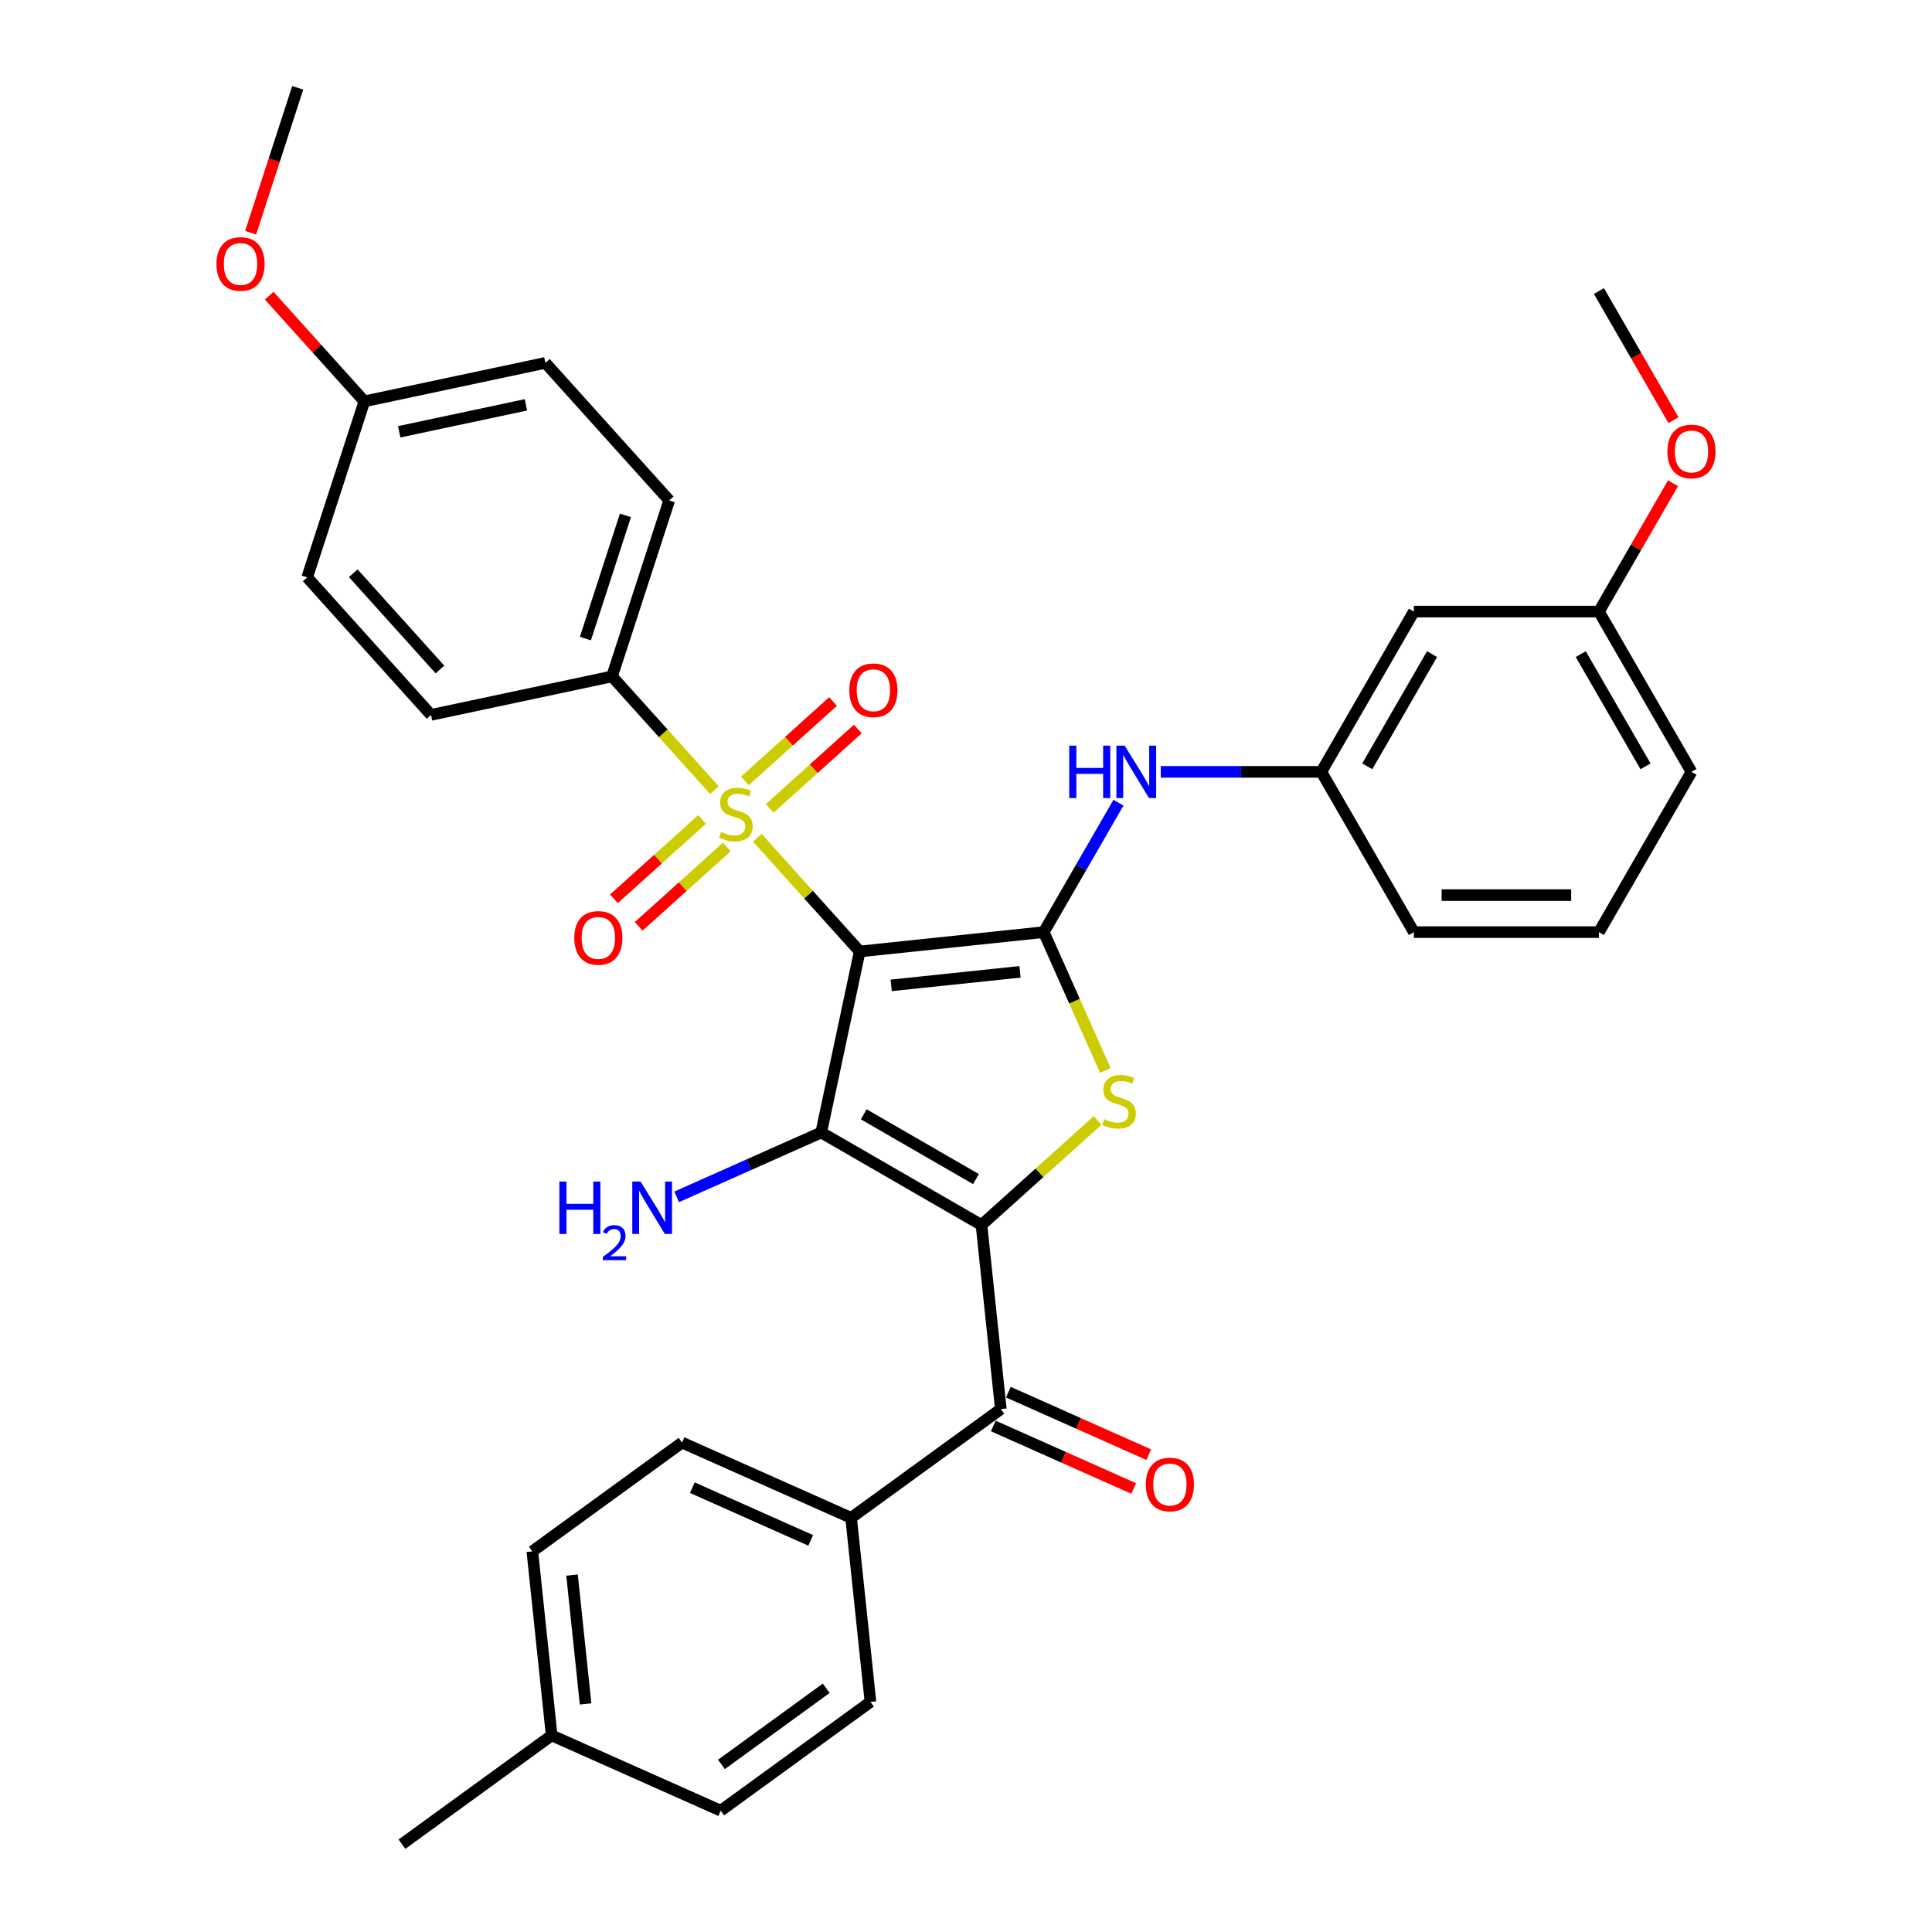 <?xml version='1.0' encoding='iso-8859-1'?>
<svg version='1.1' baseProfile='full'
              xmlns='http://www.w3.org/2000/svg'
                      xmlns:rdkit='http://www.rdkit.org/xml'
                      xmlns:xlink='http://www.w3.org/1999/xlink'
                  xml:space='preserve'
width='1000px' height='1000px' viewBox='0 0 1000 1000'>
<!-- END OF HEADER -->
<rect style='opacity:1.0;fill:#FFFFFF;stroke:none' width='1000' height='1000' x='0' y='0'> </rect>
<path class='bond-1' d='M 444.976,492.479 L 425.06,586.175' style='fill:none;fill-rule:evenodd;stroke:#000000;stroke-width:6px;stroke-linecap:butt;stroke-linejoin:miter;stroke-opacity:1' />
<path class='bond-2' d='M 444.976,492.479 L 418.474,463.046' style='fill:none;fill-rule:evenodd;stroke:#000000;stroke-width:6px;stroke-linecap:butt;stroke-linejoin:miter;stroke-opacity:1' />
<path class='bond-2' d='M 418.474,463.046 L 391.973,433.614' style='fill:none;fill-rule:evenodd;stroke:#CCCC00;stroke-width:6px;stroke-linecap:butt;stroke-linejoin:miter;stroke-opacity:1' />
<path class='bond-3' d='M 444.976,492.479 L 540.24,482.467' style='fill:none;fill-rule:evenodd;stroke:#000000;stroke-width:6px;stroke-linecap:butt;stroke-linejoin:miter;stroke-opacity:1' />
<path class='bond-3' d='M 461.268,510.03 L 527.953,503.021' style='fill:none;fill-rule:evenodd;stroke:#000000;stroke-width:6px;stroke-linecap:butt;stroke-linejoin:miter;stroke-opacity:1' />
<path class='bond-0' d='M 508.016,634.069 L 425.06,586.175' style='fill:none;fill-rule:evenodd;stroke:#000000;stroke-width:6px;stroke-linecap:butt;stroke-linejoin:miter;stroke-opacity:1' />
<path class='bond-0' d='M 505.151,610.294 L 447.082,576.768' style='fill:none;fill-rule:evenodd;stroke:#000000;stroke-width:6px;stroke-linecap:butt;stroke-linejoin:miter;stroke-opacity:1' />
<path class='bond-5' d='M 508.016,634.069 L 518.028,729.333' style='fill:none;fill-rule:evenodd;stroke:#000000;stroke-width:6px;stroke-linecap:butt;stroke-linejoin:miter;stroke-opacity:1' />
<path class='bond-34' d='M 508.016,634.069 L 538.062,607.015' style='fill:none;fill-rule:evenodd;stroke:#000000;stroke-width:6px;stroke-linecap:butt;stroke-linejoin:miter;stroke-opacity:1' />
<path class='bond-34' d='M 538.062,607.015 L 568.108,579.961' style='fill:none;fill-rule:evenodd;stroke:#CCCC00;stroke-width:6px;stroke-linecap:butt;stroke-linejoin:miter;stroke-opacity:1' />
<path class='bond-11' d='M 425.06,586.175 L 387.648,602.832' style='fill:none;fill-rule:evenodd;stroke:#000000;stroke-width:6px;stroke-linecap:butt;stroke-linejoin:miter;stroke-opacity:1' />
<path class='bond-11' d='M 387.648,602.832 L 350.235,619.489' style='fill:none;fill-rule:evenodd;stroke:#0000FF;stroke-width:6px;stroke-linecap:butt;stroke-linejoin:miter;stroke-opacity:1' />
<path class='bond-7' d='M 369.788,408.975 L 343.287,379.542' style='fill:none;fill-rule:evenodd;stroke:#CCCC00;stroke-width:6px;stroke-linecap:butt;stroke-linejoin:miter;stroke-opacity:1' />
<path class='bond-7' d='M 343.287,379.542 L 316.785,350.109' style='fill:none;fill-rule:evenodd;stroke:#000000;stroke-width:6px;stroke-linecap:butt;stroke-linejoin:miter;stroke-opacity:1' />
<path class='bond-8' d='M 398.382,418.425 L 421.192,397.888' style='fill:none;fill-rule:evenodd;stroke:#CCCC00;stroke-width:6px;stroke-linecap:butt;stroke-linejoin:miter;stroke-opacity:1' />
<path class='bond-8' d='M 421.192,397.888 L 444.001,377.35' style='fill:none;fill-rule:evenodd;stroke:#FF0000;stroke-width:6px;stroke-linecap:butt;stroke-linejoin:miter;stroke-opacity:1' />
<path class='bond-8' d='M 385.563,404.188 L 408.373,383.651' style='fill:none;fill-rule:evenodd;stroke:#CCCC00;stroke-width:6px;stroke-linecap:butt;stroke-linejoin:miter;stroke-opacity:1' />
<path class='bond-8' d='M 408.373,383.651 L 431.182,363.113' style='fill:none;fill-rule:evenodd;stroke:#FF0000;stroke-width:6px;stroke-linecap:butt;stroke-linejoin:miter;stroke-opacity:1' />
<path class='bond-9' d='M 363.379,424.163 L 340.57,444.701' style='fill:none;fill-rule:evenodd;stroke:#CCCC00;stroke-width:6px;stroke-linecap:butt;stroke-linejoin:miter;stroke-opacity:1' />
<path class='bond-9' d='M 340.57,444.701 L 317.76,465.238' style='fill:none;fill-rule:evenodd;stroke:#FF0000;stroke-width:6px;stroke-linecap:butt;stroke-linejoin:miter;stroke-opacity:1' />
<path class='bond-9' d='M 376.198,438.4 L 353.389,458.938' style='fill:none;fill-rule:evenodd;stroke:#CCCC00;stroke-width:6px;stroke-linecap:butt;stroke-linejoin:miter;stroke-opacity:1' />
<path class='bond-9' d='M 353.389,458.938 L 330.579,479.475' style='fill:none;fill-rule:evenodd;stroke:#FF0000;stroke-width:6px;stroke-linecap:butt;stroke-linejoin:miter;stroke-opacity:1' />
<path class='bond-4' d='M 540.24,482.467 L 556.176,518.26' style='fill:none;fill-rule:evenodd;stroke:#000000;stroke-width:6px;stroke-linecap:butt;stroke-linejoin:miter;stroke-opacity:1' />
<path class='bond-4' d='M 556.176,518.26 L 572.112,554.054' style='fill:none;fill-rule:evenodd;stroke:#CCCC00;stroke-width:6px;stroke-linecap:butt;stroke-linejoin:miter;stroke-opacity:1' />
<path class='bond-6' d='M 540.24,482.467 L 559.58,448.968' style='fill:none;fill-rule:evenodd;stroke:#000000;stroke-width:6px;stroke-linecap:butt;stroke-linejoin:miter;stroke-opacity:1' />
<path class='bond-6' d='M 559.58,448.968 L 578.92,415.47' style='fill:none;fill-rule:evenodd;stroke:#0000FF;stroke-width:6px;stroke-linecap:butt;stroke-linejoin:miter;stroke-opacity:1' />
<path class='bond-10' d='M 518.028,729.333 L 440.534,785.636' style='fill:none;fill-rule:evenodd;stroke:#000000;stroke-width:6px;stroke-linecap:butt;stroke-linejoin:miter;stroke-opacity:1' />
<path class='bond-13' d='M 514.132,738.084 L 550.462,754.259' style='fill:none;fill-rule:evenodd;stroke:#000000;stroke-width:6px;stroke-linecap:butt;stroke-linejoin:miter;stroke-opacity:1' />
<path class='bond-13' d='M 550.462,754.259 L 586.792,770.434' style='fill:none;fill-rule:evenodd;stroke:#FF0000;stroke-width:6px;stroke-linecap:butt;stroke-linejoin:miter;stroke-opacity:1' />
<path class='bond-13' d='M 521.924,720.582 L 558.254,736.757' style='fill:none;fill-rule:evenodd;stroke:#000000;stroke-width:6px;stroke-linecap:butt;stroke-linejoin:miter;stroke-opacity:1' />
<path class='bond-13' d='M 558.254,736.757 L 594.584,752.932' style='fill:none;fill-rule:evenodd;stroke:#FF0000;stroke-width:6px;stroke-linecap:butt;stroke-linejoin:miter;stroke-opacity:1' />
<path class='bond-12' d='M 600.816,399.511 L 642.369,399.511' style='fill:none;fill-rule:evenodd;stroke:#0000FF;stroke-width:6px;stroke-linecap:butt;stroke-linejoin:miter;stroke-opacity:1' />
<path class='bond-12' d='M 642.369,399.511 L 683.923,399.511' style='fill:none;fill-rule:evenodd;stroke:#000000;stroke-width:6px;stroke-linecap:butt;stroke-linejoin:miter;stroke-opacity:1' />
<path class='bond-15' d='M 316.785,350.109 L 346.386,259.009' style='fill:none;fill-rule:evenodd;stroke:#000000;stroke-width:6px;stroke-linecap:butt;stroke-linejoin:miter;stroke-opacity:1' />
<path class='bond-15' d='M 303.005,330.524 L 323.726,266.754' style='fill:none;fill-rule:evenodd;stroke:#000000;stroke-width:6px;stroke-linecap:butt;stroke-linejoin:miter;stroke-opacity:1' />
<path class='bond-16' d='M 316.785,350.109 L 223.09,370.025' style='fill:none;fill-rule:evenodd;stroke:#000000;stroke-width:6px;stroke-linecap:butt;stroke-linejoin:miter;stroke-opacity:1' />
<path class='bond-17' d='M 440.534,785.636 L 353.026,746.675' style='fill:none;fill-rule:evenodd;stroke:#000000;stroke-width:6px;stroke-linecap:butt;stroke-linejoin:miter;stroke-opacity:1' />
<path class='bond-17' d='M 419.615,797.293 L 358.36,770.021' style='fill:none;fill-rule:evenodd;stroke:#000000;stroke-width:6px;stroke-linecap:butt;stroke-linejoin:miter;stroke-opacity:1' />
<path class='bond-18' d='M 440.534,785.636 L 450.546,880.9' style='fill:none;fill-rule:evenodd;stroke:#000000;stroke-width:6px;stroke-linecap:butt;stroke-linejoin:miter;stroke-opacity:1' />
<path class='bond-14' d='M 683.923,399.511 L 731.817,316.556' style='fill:none;fill-rule:evenodd;stroke:#000000;stroke-width:6px;stroke-linecap:butt;stroke-linejoin:miter;stroke-opacity:1' />
<path class='bond-14' d='M 707.698,396.647 L 741.224,338.578' style='fill:none;fill-rule:evenodd;stroke:#000000;stroke-width:6px;stroke-linecap:butt;stroke-linejoin:miter;stroke-opacity:1' />
<path class='bond-29' d='M 683.923,399.511 L 731.817,482.467' style='fill:none;fill-rule:evenodd;stroke:#000000;stroke-width:6px;stroke-linecap:butt;stroke-linejoin:miter;stroke-opacity:1' />
<path class='bond-19' d='M 731.817,316.556 L 827.606,316.556' style='fill:none;fill-rule:evenodd;stroke:#000000;stroke-width:6px;stroke-linecap:butt;stroke-linejoin:miter;stroke-opacity:1' />
<path class='bond-21' d='M 346.386,259.009 L 282.291,187.824' style='fill:none;fill-rule:evenodd;stroke:#000000;stroke-width:6px;stroke-linecap:butt;stroke-linejoin:miter;stroke-opacity:1' />
<path class='bond-22' d='M 223.09,370.025 L 158.995,298.84' style='fill:none;fill-rule:evenodd;stroke:#000000;stroke-width:6px;stroke-linecap:butt;stroke-linejoin:miter;stroke-opacity:1' />
<path class='bond-22' d='M 227.713,346.528 L 182.846,296.699' style='fill:none;fill-rule:evenodd;stroke:#000000;stroke-width:6px;stroke-linecap:butt;stroke-linejoin:miter;stroke-opacity:1' />
<path class='bond-24' d='M 353.026,746.675 L 275.532,802.978' style='fill:none;fill-rule:evenodd;stroke:#000000;stroke-width:6px;stroke-linecap:butt;stroke-linejoin:miter;stroke-opacity:1' />
<path class='bond-23' d='M 450.546,880.9 L 373.052,937.203' style='fill:none;fill-rule:evenodd;stroke:#000000;stroke-width:6px;stroke-linecap:butt;stroke-linejoin:miter;stroke-opacity:1' />
<path class='bond-23' d='M 427.661,873.846 L 373.415,913.259' style='fill:none;fill-rule:evenodd;stroke:#000000;stroke-width:6px;stroke-linecap:butt;stroke-linejoin:miter;stroke-opacity:1' />
<path class='bond-26' d='M 827.606,316.556 L 846.78,283.345' style='fill:none;fill-rule:evenodd;stroke:#000000;stroke-width:6px;stroke-linecap:butt;stroke-linejoin:miter;stroke-opacity:1' />
<path class='bond-26' d='M 846.78,283.345 L 865.954,250.133' style='fill:none;fill-rule:evenodd;stroke:#FF0000;stroke-width:6px;stroke-linecap:butt;stroke-linejoin:miter;stroke-opacity:1' />
<path class='bond-36' d='M 827.606,316.556 L 875.5,399.511' style='fill:none;fill-rule:evenodd;stroke:#000000;stroke-width:6px;stroke-linecap:butt;stroke-linejoin:miter;stroke-opacity:1' />
<path class='bond-36' d='M 818.199,338.578 L 851.725,396.647' style='fill:none;fill-rule:evenodd;stroke:#000000;stroke-width:6px;stroke-linecap:butt;stroke-linejoin:miter;stroke-opacity:1' />
<path class='bond-20' d='M 188.595,207.74 L 158.995,298.84' style='fill:none;fill-rule:evenodd;stroke:#000000;stroke-width:6px;stroke-linecap:butt;stroke-linejoin:miter;stroke-opacity:1' />
<path class='bond-27' d='M 188.595,207.74 L 163.971,180.392' style='fill:none;fill-rule:evenodd;stroke:#000000;stroke-width:6px;stroke-linecap:butt;stroke-linejoin:miter;stroke-opacity:1' />
<path class='bond-27' d='M 163.971,180.392 L 139.347,153.044' style='fill:none;fill-rule:evenodd;stroke:#FF0000;stroke-width:6px;stroke-linecap:butt;stroke-linejoin:miter;stroke-opacity:1' />
<path class='bond-35' d='M 188.595,207.74 L 282.291,187.824' style='fill:none;fill-rule:evenodd;stroke:#000000;stroke-width:6px;stroke-linecap:butt;stroke-linejoin:miter;stroke-opacity:1' />
<path class='bond-35' d='M 206.633,223.492 L 272.219,209.551' style='fill:none;fill-rule:evenodd;stroke:#000000;stroke-width:6px;stroke-linecap:butt;stroke-linejoin:miter;stroke-opacity:1' />
<path class='bond-25' d='M 373.052,937.203 L 285.544,898.242' style='fill:none;fill-rule:evenodd;stroke:#000000;stroke-width:6px;stroke-linecap:butt;stroke-linejoin:miter;stroke-opacity:1' />
<path class='bond-37' d='M 275.532,802.978 L 285.544,898.242' style='fill:none;fill-rule:evenodd;stroke:#000000;stroke-width:6px;stroke-linecap:butt;stroke-linejoin:miter;stroke-opacity:1' />
<path class='bond-37' d='M 296.086,815.265 L 303.095,881.95' style='fill:none;fill-rule:evenodd;stroke:#000000;stroke-width:6px;stroke-linecap:butt;stroke-linejoin:miter;stroke-opacity:1' />
<path class='bond-31' d='M 285.544,898.242 L 208.05,954.545' style='fill:none;fill-rule:evenodd;stroke:#000000;stroke-width:6px;stroke-linecap:butt;stroke-linejoin:miter;stroke-opacity:1' />
<path class='bond-32' d='M 866.198,217.489 L 846.902,184.067' style='fill:none;fill-rule:evenodd;stroke:#FF0000;stroke-width:6px;stroke-linecap:butt;stroke-linejoin:miter;stroke-opacity:1' />
<path class='bond-32' d='M 846.902,184.067 L 827.606,150.645' style='fill:none;fill-rule:evenodd;stroke:#000000;stroke-width:6px;stroke-linecap:butt;stroke-linejoin:miter;stroke-opacity:1' />
<path class='bond-33' d='M 129.735,120.443 L 141.918,82.949' style='fill:none;fill-rule:evenodd;stroke:#FF0000;stroke-width:6px;stroke-linecap:butt;stroke-linejoin:miter;stroke-opacity:1' />
<path class='bond-33' d='M 141.918,82.949 L 154.1,45.455' style='fill:none;fill-rule:evenodd;stroke:#000000;stroke-width:6px;stroke-linecap:butt;stroke-linejoin:miter;stroke-opacity:1' />
<path class='bond-28' d='M 827.606,482.467 L 731.817,482.467' style='fill:none;fill-rule:evenodd;stroke:#000000;stroke-width:6px;stroke-linecap:butt;stroke-linejoin:miter;stroke-opacity:1' />
<path class='bond-28' d='M 813.237,463.309 L 746.185,463.309' style='fill:none;fill-rule:evenodd;stroke:#000000;stroke-width:6px;stroke-linecap:butt;stroke-linejoin:miter;stroke-opacity:1' />
<path class='bond-30' d='M 827.606,482.467 L 875.5,399.511' style='fill:none;fill-rule:evenodd;stroke:#000000;stroke-width:6px;stroke-linecap:butt;stroke-linejoin:miter;stroke-opacity:1' />
<path  class='atom-3' d='M 373.217 430.605
Q 373.524 430.72, 374.788 431.256
Q 376.053 431.793, 377.432 432.138
Q 378.85 432.444, 380.229 432.444
Q 382.796 432.444, 384.291 431.218
Q 385.785 429.954, 385.785 427.77
Q 385.785 426.275, 385.019 425.356
Q 384.291 424.436, 383.141 423.938
Q 381.992 423.44, 380.076 422.865
Q 377.662 422.137, 376.206 421.448
Q 374.788 420.758, 373.754 419.302
Q 372.758 417.846, 372.758 415.394
Q 372.758 411.984, 375.057 409.876
Q 377.394 407.769, 381.992 407.769
Q 385.134 407.769, 388.697 409.263
L 387.816 412.214
Q 384.559 410.873, 382.107 410.873
Q 379.463 410.873, 378.007 411.984
Q 376.551 413.056, 376.589 414.934
Q 376.589 416.39, 377.317 417.271
Q 378.084 418.152, 379.156 418.651
Q 380.268 419.149, 382.107 419.723
Q 384.559 420.49, 386.015 421.256
Q 387.471 422.022, 388.505 423.593
Q 389.578 425.126, 389.578 427.77
Q 389.578 431.525, 387.049 433.555
Q 384.559 435.548, 380.382 435.548
Q 377.969 435.548, 376.129 435.011
Q 374.329 434.513, 372.183 433.632
L 373.217 430.605
' fill='#CCCC00'/>
<path  class='atom-5' d='M 571.537 579.284
Q 571.844 579.399, 573.108 579.936
Q 574.373 580.472, 575.752 580.817
Q 577.17 581.124, 578.549 581.124
Q 581.116 581.124, 582.61 579.898
Q 584.105 578.633, 584.105 576.449
Q 584.105 574.955, 583.338 574.035
Q 582.61 573.116, 581.461 572.618
Q 580.312 572.119, 578.396 571.545
Q 575.982 570.817, 574.526 570.127
Q 573.108 569.437, 572.074 567.981
Q 571.077 566.525, 571.077 564.073
Q 571.077 560.663, 573.376 558.556
Q 575.714 556.448, 580.312 556.448
Q 583.453 556.448, 587.017 557.943
L 586.135 560.893
Q 582.879 559.552, 580.426 559.552
Q 577.783 559.552, 576.327 560.663
Q 574.871 561.736, 574.909 563.613
Q 574.909 565.069, 575.637 565.951
Q 576.403 566.832, 577.476 567.33
Q 578.587 567.828, 580.426 568.403
Q 582.879 569.169, 584.335 569.935
Q 585.791 570.702, 586.825 572.273
Q 587.898 573.805, 587.898 576.449
Q 587.898 580.204, 585.369 582.235
Q 582.879 584.227, 578.702 584.227
Q 576.288 584.227, 574.449 583.691
Q 572.648 583.193, 570.503 582.311
L 571.537 579.284
' fill='#CCCC00'/>
<path  class='atom-7' d='M 553.439 385.947
L 557.118 385.947
L 557.118 397.48
L 570.988 397.48
L 570.988 385.947
L 574.666 385.947
L 574.666 413.075
L 570.988 413.075
L 570.988 400.546
L 557.118 400.546
L 557.118 413.075
L 553.439 413.075
L 553.439 385.947
' fill='#0000FF'/>
<path  class='atom-7' d='M 582.138 385.947
L 591.027 400.316
Q 591.908 401.733, 593.326 404.301
Q 594.743 406.868, 594.82 407.021
L 594.82 385.947
L 598.422 385.947
L 598.422 413.075
L 594.705 413.075
L 585.164 397.365
Q 584.053 395.526, 582.866 393.419
Q 581.716 391.312, 581.371 390.66
L 581.371 413.075
L 577.846 413.075
L 577.846 385.947
L 582.138 385.947
' fill='#0000FF'/>
<path  class='atom-9' d='M 439.613 357.276
Q 439.613 350.762, 442.831 347.122
Q 446.05 343.482, 452.065 343.482
Q 458.081 343.482, 461.299 347.122
Q 464.518 350.762, 464.518 357.276
Q 464.518 363.866, 461.261 367.621
Q 458.004 371.338, 452.065 371.338
Q 446.088 371.338, 442.831 367.621
Q 439.613 363.904, 439.613 357.276
M 452.065 368.272
Q 456.203 368.272, 458.426 365.514
Q 460.686 362.717, 460.686 357.276
Q 460.686 351.95, 458.426 349.268
Q 456.203 346.548, 452.065 346.548
Q 447.927 346.548, 445.667 349.23
Q 443.444 351.912, 443.444 357.276
Q 443.444 362.755, 445.667 365.514
Q 447.927 368.272, 452.065 368.272
' fill='#FF0000'/>
<path  class='atom-10' d='M 297.243 485.466
Q 297.243 478.952, 300.462 475.312
Q 303.68 471.673, 309.696 471.673
Q 315.711 471.673, 318.93 475.312
Q 322.148 478.952, 322.148 485.466
Q 322.148 492.056, 318.891 495.811
Q 315.635 499.528, 309.696 499.528
Q 303.719 499.528, 300.462 495.811
Q 297.243 492.095, 297.243 485.466
M 309.696 496.463
Q 313.834 496.463, 316.056 493.704
Q 318.317 490.907, 318.317 485.466
Q 318.317 480.14, 316.056 477.458
Q 313.834 474.738, 309.696 474.738
Q 305.558 474.738, 303.297 477.42
Q 301.075 480.102, 301.075 485.466
Q 301.075 490.945, 303.297 493.704
Q 305.558 496.463, 309.696 496.463
' fill='#FF0000'/>
<path  class='atom-12' d='M 289.531 611.572
L 293.21 611.572
L 293.21 623.105
L 307.08 623.105
L 307.08 611.572
L 310.758 611.572
L 310.758 638.699
L 307.08 638.699
L 307.08 626.17
L 293.21 626.17
L 293.21 638.699
L 289.531 638.699
L 289.531 611.572
' fill='#0000FF'/>
<path  class='atom-12' d='M 312.073 637.747
Q 312.731 636.053, 314.298 635.117
Q 315.866 634.156, 318.041 634.156
Q 320.747 634.156, 322.264 635.623
Q 323.781 637.09, 323.781 639.694
Q 323.781 642.35, 321.809 644.828
Q 319.862 647.306, 315.816 650.24
L 324.085 650.24
L 324.085 652.263
L 312.022 652.263
L 312.022 650.568
Q 315.361 648.191, 317.333 646.421
Q 319.331 644.651, 320.292 643.058
Q 321.253 641.465, 321.253 639.821
Q 321.253 638.101, 320.393 637.14
Q 319.533 636.179, 318.041 636.179
Q 316.6 636.179, 315.639 636.761
Q 314.678 637.343, 313.995 638.632
L 312.073 637.747
' fill='#0000FF'/>
<path  class='atom-12' d='M 331.556 611.572
L 340.446 625.94
Q 341.327 627.358, 342.745 629.925
Q 344.162 632.492, 344.239 632.645
L 344.239 611.572
L 347.841 611.572
L 347.841 638.699
L 344.124 638.699
L 334.583 622.99
Q 333.472 621.151, 332.284 619.043
Q 331.135 616.936, 330.79 616.284
L 330.79 638.699
L 327.265 638.699
L 327.265 611.572
L 331.556 611.572
' fill='#0000FF'/>
<path  class='atom-14' d='M 593.083 768.37
Q 593.083 761.857, 596.301 758.217
Q 599.52 754.577, 605.535 754.577
Q 611.551 754.577, 614.769 758.217
Q 617.988 761.857, 617.988 768.37
Q 617.988 774.96, 614.731 778.715
Q 611.474 782.432, 605.535 782.432
Q 599.558 782.432, 596.301 778.715
Q 593.083 774.999, 593.083 768.37
M 605.535 779.367
Q 609.674 779.367, 611.896 776.608
Q 614.156 773.811, 614.156 768.37
Q 614.156 763.044, 611.896 760.362
Q 609.674 757.642, 605.535 757.642
Q 601.397 757.642, 599.137 760.324
Q 596.914 763.006, 596.914 768.37
Q 596.914 773.849, 599.137 776.608
Q 601.397 779.367, 605.535 779.367
' fill='#FF0000'/>
<path  class='atom-27' d='M 863.047 233.677
Q 863.047 227.163, 866.266 223.523
Q 869.484 219.883, 875.5 219.883
Q 881.515 219.883, 884.734 223.523
Q 887.952 227.163, 887.952 233.677
Q 887.952 240.267, 884.696 244.022
Q 881.439 247.739, 875.5 247.739
Q 869.523 247.739, 866.266 244.022
Q 863.047 240.306, 863.047 233.677
M 875.5 244.673
Q 879.638 244.673, 881.86 241.915
Q 884.121 239.118, 884.121 233.677
Q 884.121 228.351, 881.86 225.669
Q 879.638 222.949, 875.5 222.949
Q 871.362 222.949, 869.101 225.631
Q 866.879 228.313, 866.879 233.677
Q 866.879 239.156, 869.101 241.915
Q 871.362 244.673, 875.5 244.673
' fill='#FF0000'/>
<path  class='atom-28' d='M 112.048 136.632
Q 112.048 130.118, 115.266 126.478
Q 118.485 122.838, 124.5 122.838
Q 130.516 122.838, 133.734 126.478
Q 136.953 130.118, 136.953 136.632
Q 136.953 143.222, 133.696 146.977
Q 130.439 150.693, 124.5 150.693
Q 118.523 150.693, 115.266 146.977
Q 112.048 143.26, 112.048 136.632
M 124.5 147.628
Q 128.638 147.628, 130.86 144.869
Q 133.121 142.072, 133.121 136.632
Q 133.121 131.306, 130.86 128.624
Q 128.638 125.903, 124.5 125.903
Q 120.362 125.903, 118.101 128.585
Q 115.879 131.267, 115.879 136.632
Q 115.879 142.111, 118.101 144.869
Q 120.362 147.628, 124.5 147.628
' fill='#FF0000'/>
</svg>
